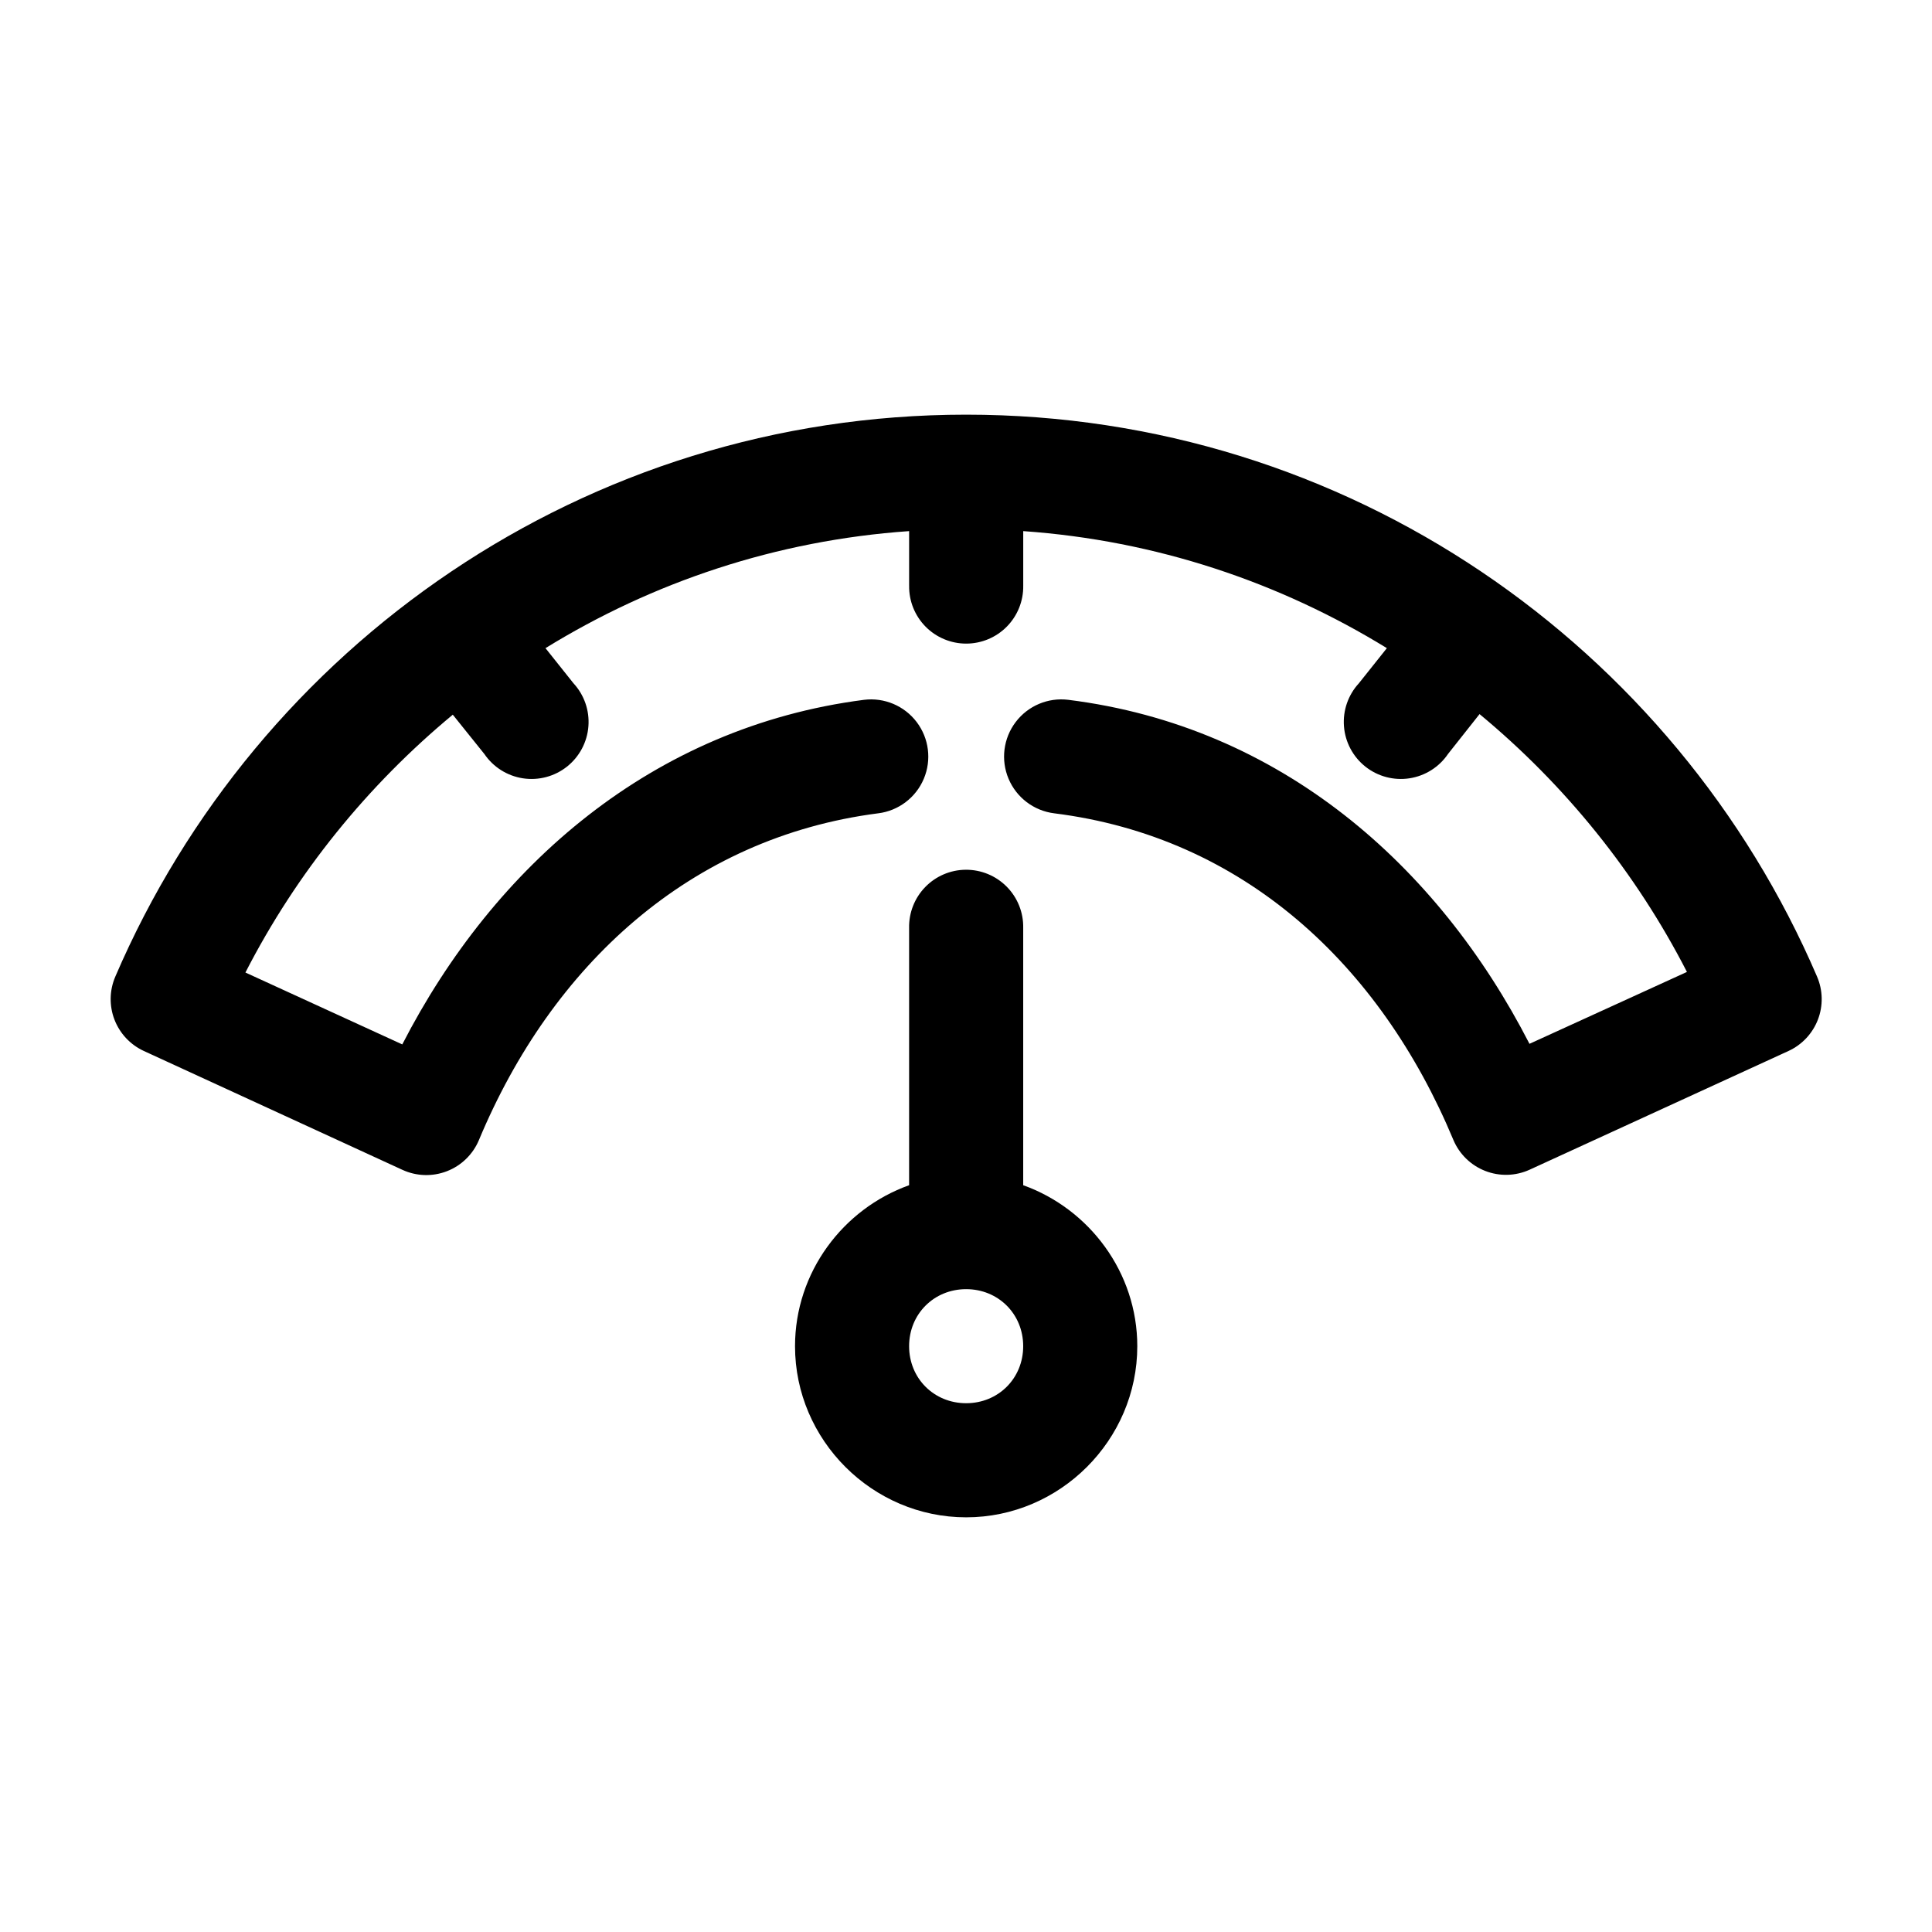 <?xml version="1.0" encoding="UTF-8"?>
<!-- Uploaded to: ICON Repo, www.iconrepo.com, Generator: ICON Repo Mixer Tools -->
<svg fill="#000000" width="800px" height="800px" version="1.1" viewBox="144 144 512 512" xmlns="http://www.w3.org/2000/svg">
 <path d="m400.04 253.89c-100.96 0-187.82 61.262-225.49 148.94v0.004c-1.551 3.617-1.629 7.699-0.219 11.371 1.414 3.676 4.203 6.656 7.777 8.309l68.496 31.488h0.004c3.727 1.73 7.996 1.867 11.828 0.383 3.832-1.484 6.894-4.465 8.484-8.258 19.324-46.301 55.918-80.164 105.82-86.594v0.004c5.371-0.676 9.977-4.164 12.078-9.156 2.102-4.988 1.383-10.719-1.891-15.035-3.269-4.312-8.594-6.555-13.969-5.883-56.023 7.215-98.02 43.969-122.35 91.316l-41.57-19.051c13.566-26.441 32.355-49.586 54.957-68.328l8.344 10.391h0.004c2.356 3.484 6.062 5.828 10.223 6.469 4.156 0.637 8.395-0.484 11.691-3.098 3.297-2.617 5.356-6.488 5.676-10.684 0.324-4.191-1.113-8.332-3.973-11.422l-7.402-9.289c28.438-17.512 61.117-28.559 96.367-31.016v14.484h0.004c-0.059 4.047 1.512 7.945 4.352 10.828 2.84 2.879 6.719 4.5 10.766 4.5s7.926-1.621 10.766-4.5c2.84-2.883 4.41-6.781 4.352-10.828v-14.484c35.184 2.473 67.965 13.555 96.367 31.016l-7.402 9.289h0.004c-2.859 3.09-4.297 7.231-3.973 11.422 0.32 4.195 2.379 8.066 5.676 10.684 3.297 2.613 7.535 3.734 11.691 3.098 4.16-0.641 7.867-2.984 10.223-6.469l8.344-10.547c22.605 18.719 41.395 41.914 54.957 68.328l-41.727 19.051c-24.316-47.348-66.016-84.133-122.19-91.16-5.375-0.676-10.699 1.566-13.969 5.883-3.273 4.312-3.992 10.047-1.891 15.035 2.102 4.988 6.707 8.48 12.078 9.152 50.086 6.266 86.41 40.062 105.82 86.594 1.59 3.75 4.625 6.699 8.422 8.18 3.793 1.484 8.023 1.371 11.734-0.309l68.656-31.488c3.574-1.648 6.363-4.629 7.777-8.305 1.41-3.676 1.332-7.758-0.219-11.375-37.637-87.676-124.53-148.94-225.49-148.94zm-0.156 120.6v0.004c-4.039 0.039-7.891 1.695-10.699 4.594-2.812 2.898-4.344 6.797-4.262 10.836v68.172c-17.539 6.269-30.234 23.098-30.234 42.668 0 24.863 20.484 45.344 45.352 45.344 24.867 0 45.352-20.48 45.352-45.344 0-19.57-12.723-36.395-30.234-42.668v-68.172c0.086-4.094-1.492-8.043-4.371-10.949s-6.812-4.523-10.902-4.481zm0.156 111.15c8.527 0 15.117 6.586 15.117 15.113 0 8.527-6.59 15.113-15.117 15.113s-15.117-6.586-15.117-15.113c0-8.527 6.59-15.113 15.117-15.113z"/>
</svg>